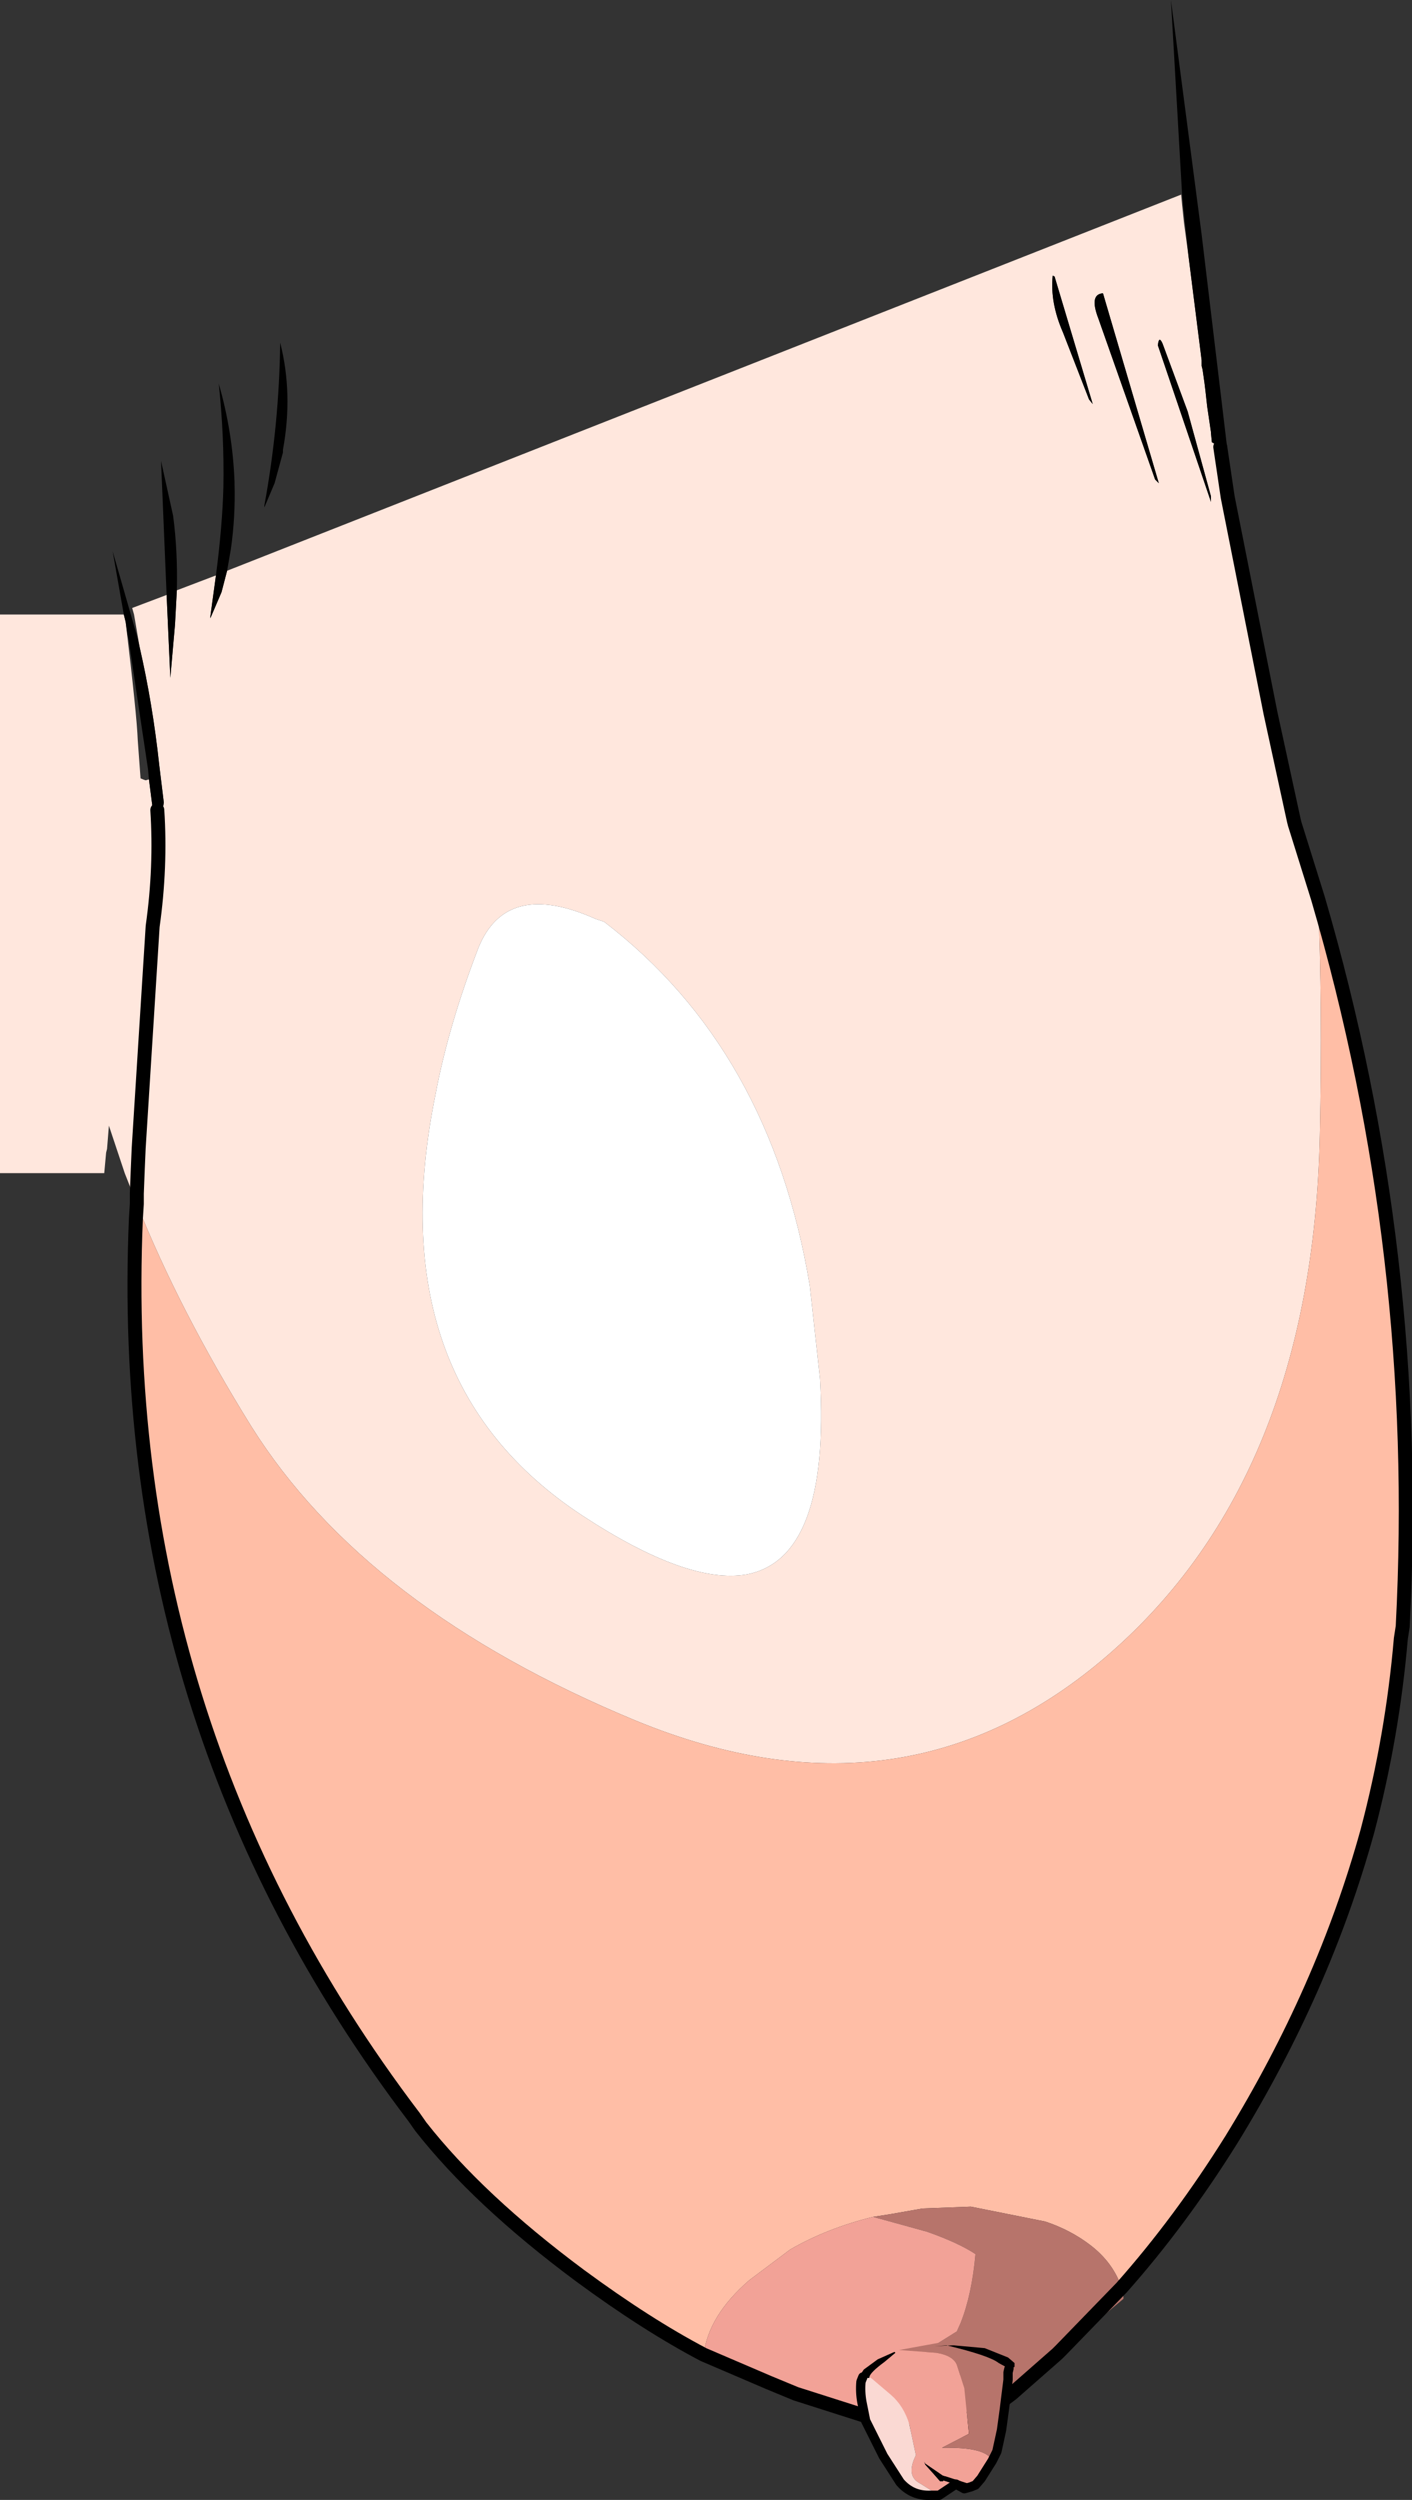 <?xml version="1.0" encoding="UTF-8" standalone="no"?>
<svg xmlns:xlink="http://www.w3.org/1999/xlink" height="134.25px" width="75.85px" xmlns="http://www.w3.org/2000/svg">
  <rect width="100%" height="100%" fill="#333333" stroke="none"/>
  <g transform="matrix(1.0, 0.0, 0.0, 1.0, 37.75, 67.0)">
    <path d="M18.9 -52.15 L18.8 -52.2 Q18.65 -50.75 19.35 -49.15 L20.75 -45.55 20.95 -45.3 18.9 -52.15 M27.8 -43.0 L28.2 -40.3 30.5 -28.7 31.75 -22.95 31.8 -22.75 33.05 -18.75 Q33.3 -13.05 33.15 -6.05 32.75 12.35 21.8 21.85 10.85 31.35 -3.6 25.4 -18.1 19.4 -24.25 9.6 -28.1 3.4 -30.4 -2.35 L-30.4 -2.65 -30.4 -2.9 -30.35 -4.2 -30.3 -5.35 -29.55 -17.25 Q-29.1 -20.45 -29.3 -23.5 -29.1 -20.45 -29.55 -17.25 L-30.3 -5.35 -30.35 -4.2 -30.4 -2.9 -30.4 -2.65 -30.4 -2.35 -31.05 -4.0 -31.9 -6.55 -32.0 -5.3 -32.05 -5.1 -32.15 -4.0 -37.75 -4.0 -37.75 -34.0 -31.1 -34.0 -31.0 -33.6 Q-30.4 -28.6 -30.35 -27.25 L-30.2 -25.2 -29.95 -25.1 -29.9 -25.1 -29.75 -25.15 -29.55 -23.6 -29.3 -23.5 -29.25 -23.5 -29.0 -23.6 -28.95 -23.9 -29.2 -25.95 Q-29.55 -29.2 -30.25 -32.25 L-30.55 -34.0 -30.65 -34.35 -28.8 -35.05 -28.6 -30.6 -28.35 -33.45 -28.25 -35.3 -26.15 -36.1 -26.45 -33.9 -26.45 -33.8 -25.85 -35.2 -25.55 -36.35 25.7 -56.55 25.75 -56.0 25.85 -55.05 26.1 -53.2 26.8 -47.65 26.8 -47.35 26.85 -47.15 26.95 -46.45 27.0 -46.05 27.1 -45.15 27.3 -43.8 27.3 -43.75 27.35 -43.25 27.8 -43.0 M24.7 -48.55 Q24.5 -49.0 24.45 -48.45 L27.3 -40.05 27.3 -40.35 26.05 -44.9 24.7 -48.55 M21.5 -51.25 Q20.75 -51.2 21.25 -49.9 L24.3 -41.25 24.5 -41.05 21.5 -51.25 M6.3 7.05 L5.75 2.05 Q3.65 -10.65 -5.3 -17.5 L-5.75 -17.65 Q-10.55 -19.8 -12.05 -16.1 -13.65 -11.95 -14.35 -8.25 -17.5 7.15 -6.45 14.4 -0.8 18.1 2.35 17.55 6.85 16.7 6.3 7.05" fill="#ffe7dd" fill-rule="evenodd" stroke="none"/>
    <path d="M18.9 -52.15 L20.95 -45.3 20.75 -45.55 19.35 -49.15 Q18.65 -50.75 18.8 -52.2 L18.9 -52.15 M26.1 -53.2 L25.8 -56.0 25.75 -56.55 25.15 -67.0 26.8 -54.4 27.95 -44.8 28.2 -42.7 27.8 -43.0 27.35 -43.25 27.3 -43.75 27.3 -43.8 27.1 -45.15 27.0 -46.05 26.95 -46.45 26.85 -47.15 26.8 -47.35 26.8 -47.65 26.1 -53.2 M-25.55 -36.35 L-25.85 -35.2 -26.45 -33.8 -26.45 -33.9 -26.15 -36.1 Q-25.8 -38.8 -25.75 -40.85 -25.7 -43.6 -26.0 -46.4 -25.25 -43.8 -25.15 -41.1 L-25.15 -41.0 Q-25.1 -39.25 -25.35 -37.5 L-25.55 -36.35 M-28.25 -35.3 L-28.35 -33.45 -28.6 -30.6 -28.8 -35.05 -29.1 -42.25 -28.45 -39.3 Q-28.2 -37.4 -28.25 -35.3 M-30.25 -32.25 Q-29.55 -29.2 -29.2 -25.95 L-28.95 -23.9 -29.0 -23.6 -29.25 -23.5 -29.3 -23.5 -29.55 -23.6 -29.75 -25.15 -29.8 -25.7 -30.85 -32.7 -30.9 -32.9 -31.0 -33.6 -31.1 -34.0 -31.7 -37.4 -30.45 -33.05 -30.35 -32.7 -30.25 -32.25 M21.5 -51.25 L24.5 -41.05 24.3 -41.25 21.25 -49.9 Q20.75 -51.2 21.5 -51.25 M24.7 -48.55 L26.05 -44.9 27.3 -40.35 27.3 -40.05 24.45 -48.45 Q24.5 -49.0 24.7 -48.55 M-23.0 -41.05 L-23.55 -39.75 -23.55 -39.85 Q-22.75 -44.2 -22.7 -48.6 -22.0 -45.85 -22.55 -42.85 L-22.55 -42.7 -23.0 -41.05" fill="#000000" fill-rule="evenodd" stroke="none"/>
    <path d="M33.05 -18.75 Q38.65 0.4 37.6 20.35 L37.5 21.0 Q37.05 26.25 35.7 31.35 33.35 39.85 28.4 47.9 25.65 52.3 22.5 55.85 22.05 54.5 20.8 53.55 19.75 52.75 18.4 52.3 L14.4 51.5 11.8 51.6 10.1 51.9 9.15 52.05 Q6.7 52.65 4.7 53.8 L2.5 55.45 Q0.3 57.35 0.05 59.45 -3.0 57.85 -6.6 55.2 -12.05 51.15 -15.15 47.2 L-15.5 46.7 Q-31.6 25.5 -30.45 -1.55 L-30.4 -2.35 Q-28.1 3.4 -24.25 9.6 -18.1 19.4 -3.6 25.4 10.85 31.35 21.8 21.85 32.75 12.35 33.15 -6.05 33.3 -13.05 33.05 -18.75" fill="#ffbea6" fill-rule="evenodd" stroke="none"/>
    <path d="M6.3 7.05 Q6.85 16.7 2.35 17.55 -0.8 18.1 -6.45 14.4 -17.5 7.15 -14.35 -8.25 -13.65 -11.95 -12.05 -16.1 -10.55 -19.8 -5.75 -17.65 L-5.3 -17.5 Q3.65 -10.65 5.75 2.05 L6.3 7.05" fill="#ffffff" fill-rule="evenodd" stroke="none"/>
    <path d="M22.5 55.85 L22.6 56.35 22.6 56.45 20.15 58.5 19.25 59.2 22.5 55.85 19.25 59.2 17.1 60.75 Q16.8 60.9 16.55 61.1 L16.65 61.25 15.8 61.65 15.5 61.85 15.45 61.8 15.4 61.75 15.4 61.5 15.45 61.15 13.9 60.55 11.45 60.45 11.3 60.5 11.4 60.4 11.45 60.4 11.6 59.85 Q11.75 59.45 12.05 59.2 L13.65 58.2 13.85 57.75 Q14.45 56.25 14.65 54.05 13.75 53.45 12.05 52.85 L9.15 52.05 10.1 51.9 11.8 51.6 14.4 51.5 18.4 52.3 Q19.75 52.75 20.8 53.55 22.05 54.5 22.5 55.85" fill="#b7746b" fill-rule="evenodd" stroke="none"/>
    <path d="M15.45 61.8 L15.25 61.95 15.0 62.05 14.5 62.35 12.05 63.6 11.15 63.45 10.8 63.4 5.0 61.55 3.55 60.95 0.05 59.45 Q0.3 57.35 2.5 55.45 L4.7 53.8 Q6.7 52.65 9.15 52.05 L12.05 52.85 Q13.75 53.45 14.65 54.05 14.45 56.25 13.85 57.75 L13.65 58.2 12.05 59.2 Q11.75 59.45 11.6 59.85 L11.45 60.4 11.4 60.4 11.3 60.5 11.45 60.45 13.9 60.55 15.45 61.15 15.4 61.5 15.4 61.75 15.45 61.8" fill="#f2a297" fill-rule="evenodd" stroke="none"/>
    <path d="M27.8 -43.0 L28.2 -40.3 30.5 -28.7 31.75 -22.95 31.8 -22.75 33.05 -18.75 Q38.65 0.4 37.6 20.35 L37.5 21.0 Q37.05 26.25 35.7 31.35 33.35 39.85 28.4 47.9 25.65 52.3 22.5 55.85 L19.25 59.2 19.1 59.35 19.05 59.4 16.6 61.55 14.0 63.5 M-29.3 -23.5 Q-29.1 -20.45 -29.55 -17.25 L-30.3 -5.35 -30.35 -4.2 -30.4 -2.9 -30.4 -2.65 -30.4 -2.35 -30.45 -1.55 Q-31.6 25.5 -15.5 46.7 L-15.15 47.2 Q-12.05 51.15 -6.6 55.2 -3.0 57.85 0.05 59.45 L3.55 60.95 5.0 61.55 10.8 63.4" fill="none" stroke="#000000" stroke-linecap="round" stroke-linejoin="round" stroke-width="0.75"/>
    <path d="M15.55 65.15 L14.95 66.1 14.65 66.45 14.4 66.55 14.05 66.65 13.6 66.4 12.7 67.0 11.65 66.35 Q10.9 65.95 11.45 64.85 L11.1 63.2 Q10.8 62.2 10.1 61.6 L9.1 60.75 8.95 60.65 Q9.0 60.4 9.75 59.85 L10.35 59.35 10.55 59.45 10.55 59.2 12.55 59.35 Q13.45 59.5 13.65 60.0 L14.05 61.25 14.3 63.7 12.85 64.45 Q15.25 64.4 15.55 65.15 M13.0 66.1 L13.0 66.0 12.95 65.95 12.9 65.95 11.95 65.3 11.9 65.2 11.95 65.35 12.4 65.85 12.75 66.25 12.9 66.25 13.0 66.1 14.4 66.55 13.0 66.1" fill="#f2a297" fill-rule="evenodd" stroke="none"/>
    <path d="M16.45 60.2 L16.4 60.4 16.4 60.65 16.4 60.8 16.2 62.4 16.05 63.5 15.8 64.65 15.55 65.15 Q15.25 64.4 12.85 64.45 L14.3 63.7 14.05 61.25 13.65 60.0 Q13.45 59.5 12.55 59.35 L10.55 59.2 12.75 58.8 Q12.45 58.95 12.45 59.0 L13.1 58.95 Q15.4 59.5 15.9 59.9 L16.45 60.2" fill="#b7746b" fill-rule="evenodd" stroke="none"/>
    <path d="M12.7 67.0 L12.25 67.0 Q11.25 67.05 10.6 66.3 L9.7 64.9 8.75 63.0 8.55 62.0 Q8.45 61.45 8.5 60.9 L8.6 60.65 8.75 60.7 8.95 60.7 8.95 60.65 9.1 60.75 10.1 61.6 Q10.8 62.2 11.1 63.2 L11.45 64.85 Q10.9 65.95 11.65 66.35 L12.7 67.0" fill="#fad9d3" fill-rule="evenodd" stroke="none"/>
    <path d="M12.45 59.0 L13.4 58.95 13.5 58.95 15.15 59.1 16.4 59.6 16.75 59.9 16.75 60.1 16.6 60.2 16.45 60.2 15.9 59.9 Q15.4 59.5 13.1 58.95 L12.45 59.0 M8.6 60.65 L8.55 60.4 8.65 60.25 9.4 59.7 10.3 59.3 10.35 59.35 9.75 59.85 Q9.0 60.4 8.95 60.65 L8.95 60.7 8.75 60.7 8.6 60.65 M13.0 66.1 L12.9 66.25 12.75 66.25 12.4 65.85 11.95 65.35 11.9 65.2 11.95 65.3 12.9 65.95 12.95 65.95 13.0 66.0 13.0 66.1" fill="#000000" fill-rule="evenodd" stroke="none"/>
    <path d="M16.45 60.2 L16.4 60.4 16.4 60.65 16.4 60.8 16.2 62.4 16.05 63.5 15.8 64.65 15.55 65.15 14.95 66.1 14.65 66.45 14.4 66.55 14.05 66.65 13.6 66.4 12.7 67.0 12.25 67.0 Q11.25 67.05 10.6 66.3 L9.7 64.9 8.75 63.0 8.55 62.0 Q8.45 61.45 8.5 60.9 L8.6 60.65" fill="none" stroke="#000000" stroke-linecap="round" stroke-linejoin="round" stroke-width="0.5"/>
    <path d="M13.0 66.1 L14.4 66.55" fill="none" stroke="#000000" stroke-linecap="round" stroke-linejoin="round" stroke-width="0.25"/>
  </g>
</svg>
